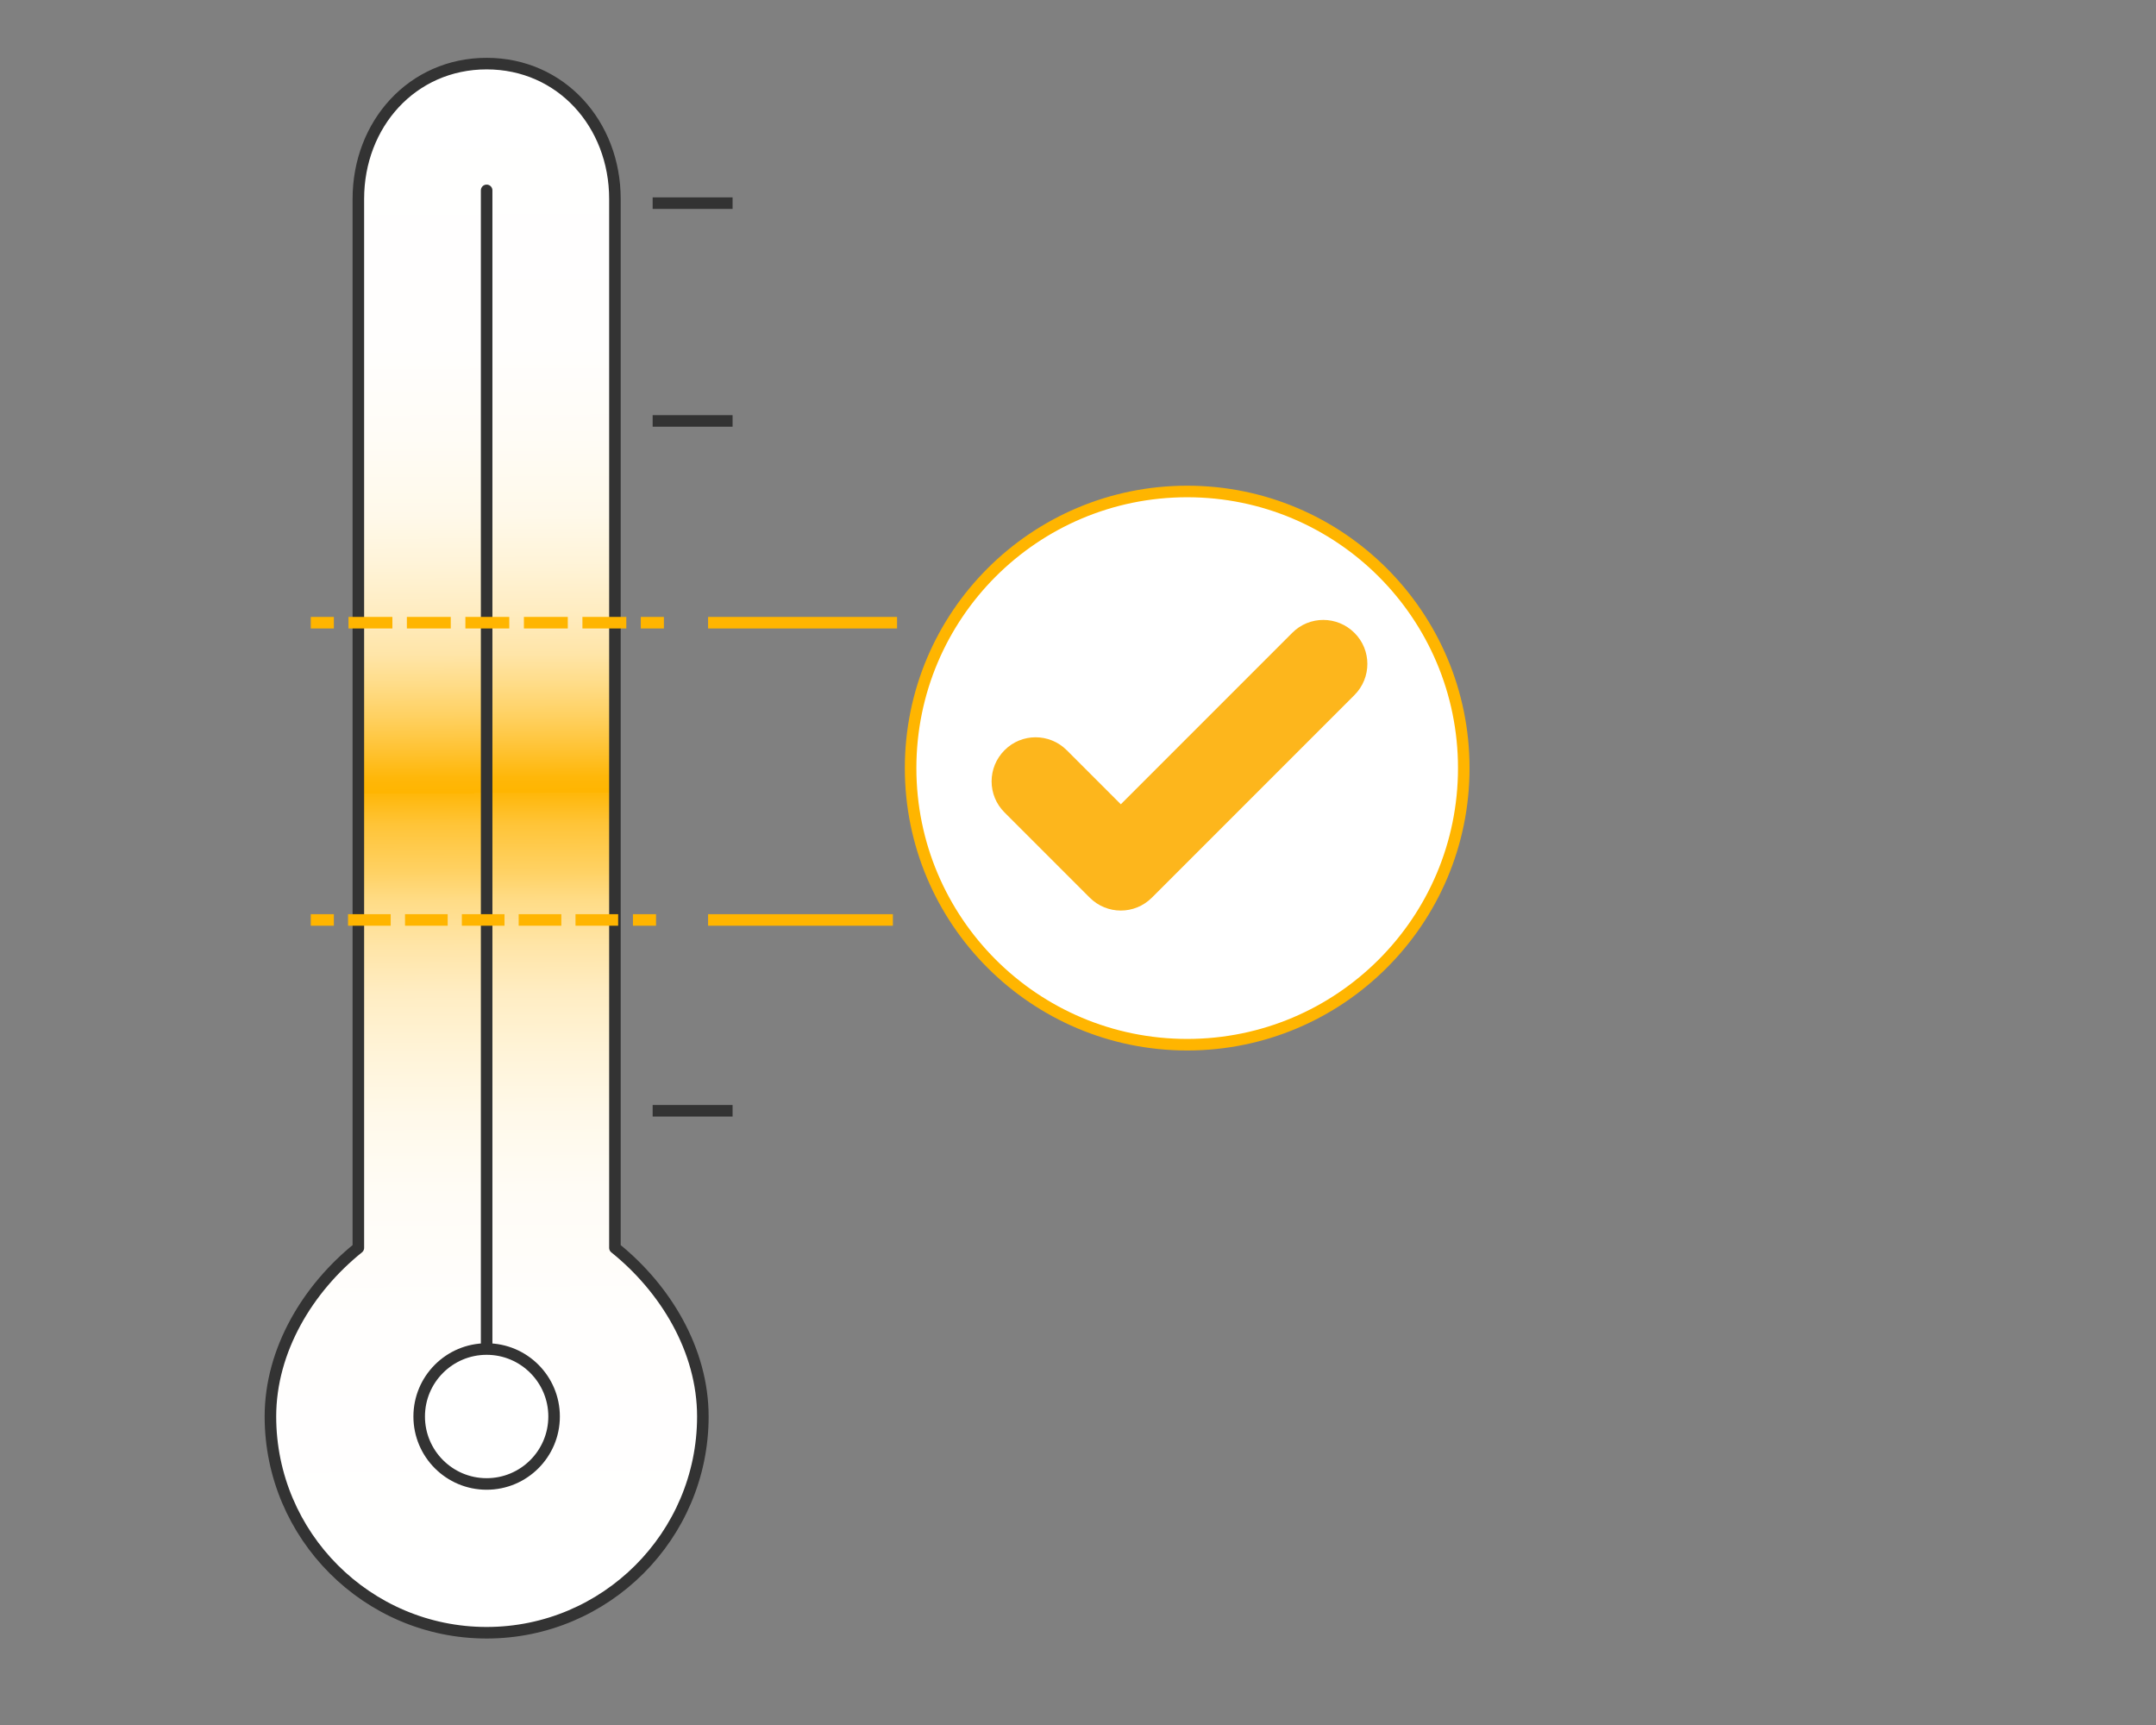<?xml version="1.0" encoding="UTF-8"?>
<svg id="Layer_2" data-name="Layer 2" xmlns="http://www.w3.org/2000/svg" xmlns:xlink="http://www.w3.org/1999/xlink" viewBox="0 0 140 112">
  <rect x="0" y="0" width="140" height="112" fill="#808080" stroke="none"/>
  <defs>
    <style>
      .cls-1, .cls-2, .cls-3, .cls-4, .cls-5, .cls-6, .cls-7, .cls-8, .cls-9 {
        fill: none;
      }

      .cls-1, .cls-2, .cls-3, .cls-4, .cls-5, .cls-6, .cls-7, .cls-9, .cls-10, .cls-11 {
        stroke-width: .75px;
      }

      .cls-1, .cls-4, .cls-11 {
        stroke: #333;
      }

      .cls-1, .cls-11 {
        stroke-linecap: round;
        stroke-linejoin: round;
      }

      .cls-12 {
        clip-path: url(#clippath);
      }

      .cls-2 {
        stroke-dasharray: 0 0 2.85 .95;
      }

      .cls-2, .cls-3, .cls-4, .cls-5, .cls-6, .cls-7, .cls-8, .cls-9, .cls-10 {
        stroke-miterlimit: 10;
      }

      .cls-2, .cls-3, .cls-5, .cls-7, .cls-9, .cls-10 {
        stroke: #ffb500;
      }

      .cls-3 {
        stroke-dasharray: 0 0 0 0 2.85 .95 2.85 .95;
      }

      .cls-13 {
        fill: url(#linear-gradient);
      }

      .cls-13, .cls-14 {
        stroke-width: 0px;
      }

      .cls-6 {
        stroke: #4d4d4d;
      }

      .cls-7 {
        stroke-dasharray: 0 0 2.77 .92;
      }

      .cls-8 {
        stroke: #fdb61c;
      }

      .cls-9 {
        stroke-dasharray: 0 0 0 0 2.77 .92 2.77 .92;
      }

      .cls-10, .cls-11 {
        fill: #fff;
      }

      .cls-14 {
        fill: #fdb61c;
      }
    </style>
    <clipPath id="clippath">
      <circle class="cls-8" cx="-102.39" cy="58.2" r="37.08"/>
    </clipPath>
    <linearGradient id="linear-gradient" x1="31.67" y1="105.59" x2="31.2" y2="5.4" gradientUnits="userSpaceOnUse">
      <stop offset="0" stop-color="#fff"/>
      <stop offset=".2" stop-color="#fffefd"/>
      <stop offset=".28" stop-color="#fffcf6"/>
      <stop offset=".33" stop-color="#fff9ea"/>
      <stop offset=".37" stop-color="#fff4d9"/>
      <stop offset=".41" stop-color="#ffedc3"/>
      <stop offset=".44" stop-color="#ffe5a8"/>
      <stop offset=".47" stop-color="#ffdc87"/>
      <stop offset=".49" stop-color="#ffd162"/>
      <stop offset=".52" stop-color="#ffc437"/>
      <stop offset=".54" stop-color="#ffb709"/>
      <stop offset=".54" stop-color="#ffb500"/>
      <stop offset=".55" stop-color="#ffb709"/>
      <stop offset=".57" stop-color="#ffc437"/>
      <stop offset=".59" stop-color="#ffd162"/>
      <stop offset=".61" stop-color="#ffdc87"/>
      <stop offset=".63" stop-color="#ffe5a8"/>
      <stop offset=".66" stop-color="#ffedc3"/>
      <stop offset=".69" stop-color="#fff4d9"/>
      <stop offset=".72" stop-color="#fff9ea"/>
      <stop offset=".77" stop-color="#fffcf6"/>
      <stop offset=".83" stop-color="#fffefd"/>
      <stop offset="1" stop-color="#fff"/>
    </linearGradient>
  </defs>
  <g>
    <g class="cls-12">
      <path class="cls-6" d="m-41.22,101.84c-1.18,8.96-1.34,15.46.59,24.34,1.93,8.88,7.41,17.67,16.93,22.52,7.47,3.81,16.64,4.85,25.5,4.9"/>
    </g>
    <circle class="cls-8" cx="-102.39" cy="58.2" r="37.08"/>
  </g>
  <path class="cls-13" d="m31.6,105.92c-7.74,0-14.04-6.3-14.04-14.04,0-4.33,2.45-8.33,5.71-10.95V12.82c0-4.84,3.49-8.78,8.33-8.78s8.33,3.94,8.33,8.78v68.11c3.26,2.62,5.71,6.62,5.71,10.95,0,7.74-6.3,14.04-14.04,14.04Z"/>
  <path class="cls-1" d="m31.6,106.01c-7.74,0-14.04-6.3-14.04-14.04,0-4.33,2.45-8.33,5.71-10.95V12.91c0-4.84,3.49-8.78,8.33-8.78s8.33,3.94,8.33,8.78v68.11c3.26,2.62,5.71,6.62,5.71,10.95,0,7.74-6.3,14.04-14.04,14.04Z"/>
  <line class="cls-1" x1="31.6" y1="12.36" x2="31.6" y2="91.97"/>
  <circle class="cls-11" cx="31.6" cy="91.97" r="4.38"/>
  <line class="cls-5" x1="45.98" y1="59.73" x2="57.98" y2="59.73"/>
  <line class="cls-5" x1="45.98" y1="40.43" x2="58.25" y2="40.43"/>
  <g>
    <line class="cls-5" x1="20.18" y1="59.73" x2="21.68" y2="59.73"/>
    <line class="cls-7" x1="22.6" y1="59.73" x2="25.84" y2="59.73"/>
    <line class="cls-9" x1="26.3" y1="59.73" x2="40.63" y2="59.73"/>
    <line class="cls-5" x1="41.1" y1="59.73" x2="42.6" y2="59.73"/>
  </g>
  <g>
    <line class="cls-5" x1="20.18" y1="40.43" x2="21.68" y2="40.43"/>
    <line class="cls-2" x1="22.63" y1="40.43" x2="25.95" y2="40.43"/>
    <line class="cls-3" x1="26.42" y1="40.43" x2="41.13" y2="40.43"/>
    <line class="cls-5" x1="41.61" y1="40.43" x2="43.11" y2="40.43"/>
  </g>
  <line class="cls-4" x1="42.38" y1="13.19" x2="47.57" y2="13.19"/>
  <line class="cls-4" x1="42.38" y1="72.12" x2="47.57" y2="72.12"/>
  <line class="cls-4" x1="42.38" y1="27.33" x2="47.57" y2="27.33"/>
  <circle class="cls-10" cx="77.09" cy="49.87" r="17.96"/>
  <path class="cls-14" d="m70.76,58.28c.56.56,1.29.84,2.02.84s1.46-.28,2.02-.84l13.15-13.15c1.12-1.12,1.12-2.93,0-4.04-1.12-1.12-2.93-1.12-4.04,0l-11.13,11.13-3.51-3.51c-1.12-1.12-2.93-1.12-4.04,0-1.12,1.12-1.12,2.93,0,4.04l5.53,5.53Z"/>
</svg>